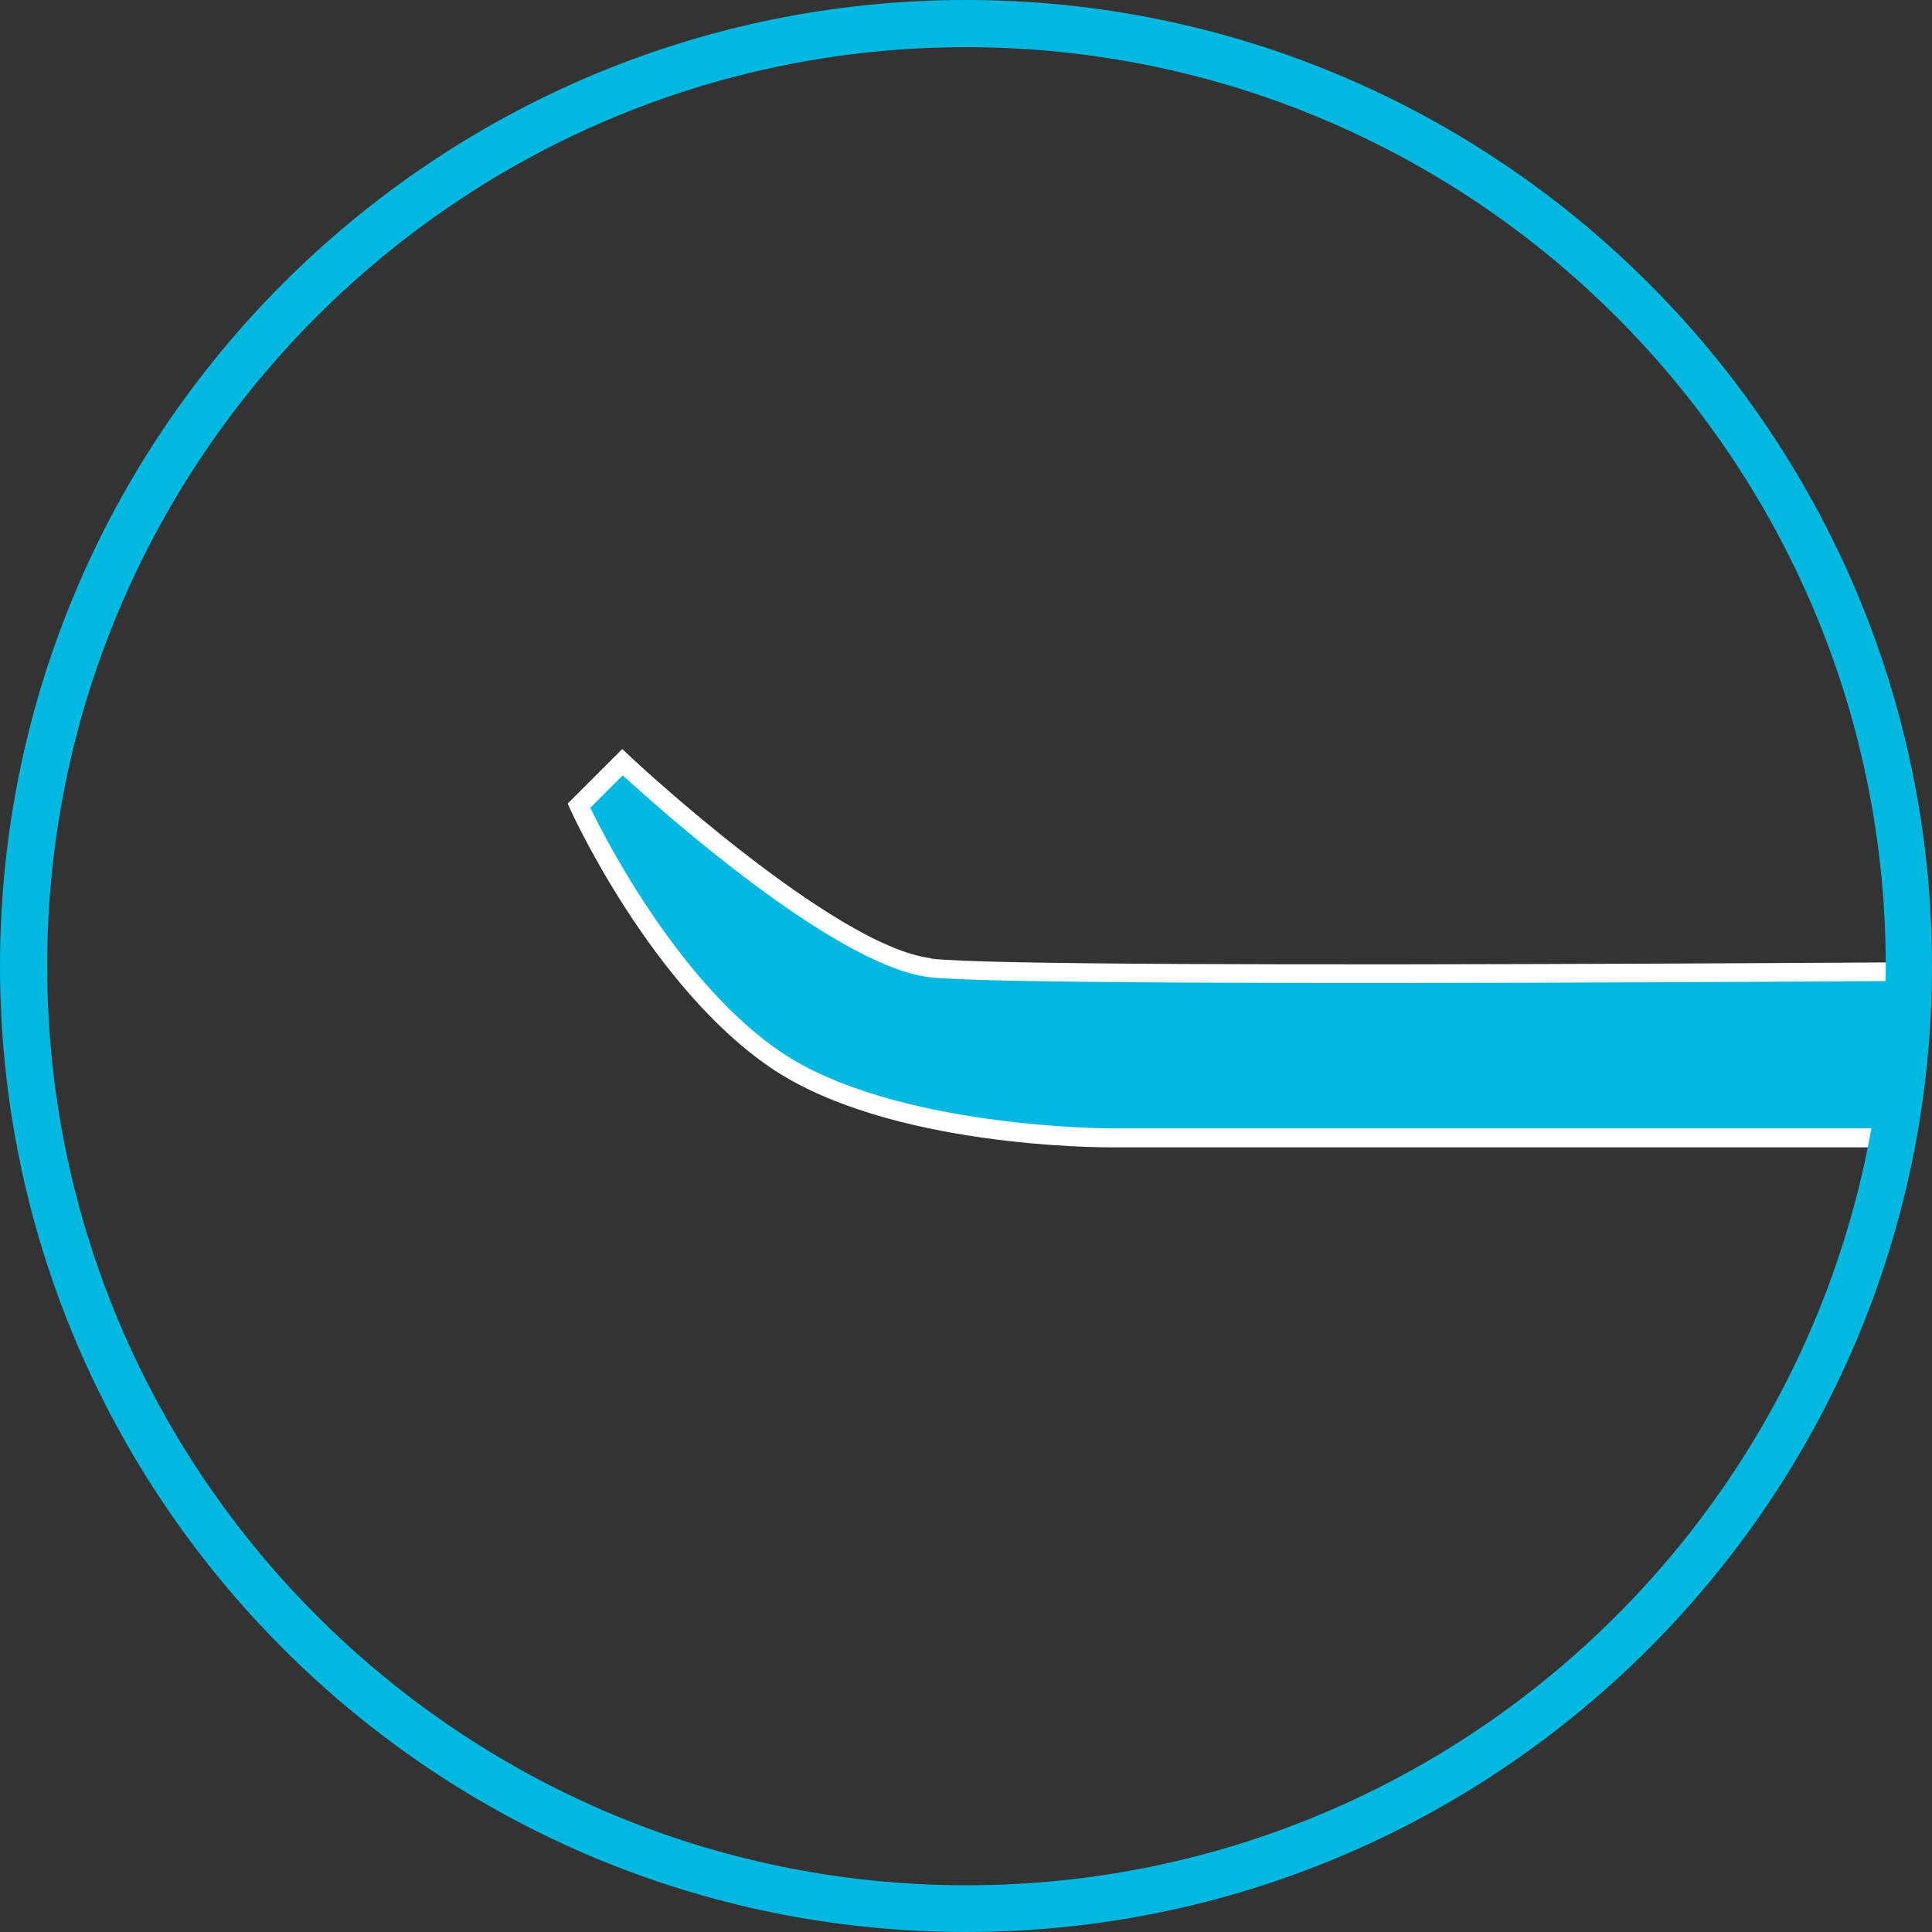 <svg viewBox="0 0 41.76 41.76" xmlns:xlink="http://www.w3.org/1999/xlink" xmlns="http://www.w3.org/2000/svg" data-sanitized-data-name="Layer 2" data-name="Layer 2" id="Layer_2">
  <rect x="0" y="0" width="41.76" height="41.76" fill="#333333" stroke="none"/>
  <defs>
    <style>
      .cls-1 {
        fill: #fff;
      }

      .cls-2 {
        fill: #00b8e0;
      }

      .cls-3 {
        clip-path: url(#clippath);
      }

      .cls-4 {
        fill: none;
      }
    </style>
    <clipPath id="clippath">
      <path d="M20.88,.51C9.63,.51,.51,9.63,.51,20.88s9.12,20.37,20.37,20.37,20.37-9.12,20.37-20.37S32.13,.51,20.88,.51Z" class="cls-4"></path>
    </clipPath>
  </defs>
  <g data-sanitized-data-name="Layer 1" data-name="Layer 1" id="Layer_1-2">
    <g>
      <g class="cls-3">
        <g>
          <path d="M20.11,20.71c-2.11-.27-6.48-4.34-6.52-4.39l-.14-.13-1.18,1.18,.06,.13c.07,.16,1.78,3.85,4.33,5.58,2.55,1.73,7.16,1.72,7.36,1.72h27.77v.76s3.46,.41,3.46,.41l1.54,1.04v-.77h1.15s0-1.1,0-1.1h9.3s0-.68,0-.68h1.15v.69s11.09-.66,11.09-.66v-1.7s0-1.7,0-1.7l-11.09-.66v.69h-1.15v-.68s-9.3,0-9.3,0v-1.1s-1.15,0-1.15,0v-.86s-1.54,1.06-1.54,1.06l-3.46,.42v.76c-2.51,.02-29.59,.27-31.66,0" class="cls-1"></path>
          <path d="M52.18,20.32l3.16-.38,1.04-.69v.09s0,.14,0,.14v3.31s0,3.24,0,3.24v.21s0,0,0,0l-.95-.64-3.24-.41v-2.41s-.41,0-.41,0v1.61H24s-4.68,0-7.12-1.65c-2.19-1.48-3.8-4.61-4.12-5.28l.7-.7c.8,.73,4.57,4.1,6.61,4.36,2.12,.27,28.87,.03,31.71,0v1.66s.41,0,.41,0v-2.46Z" class="cls-2"></path>
        </g>
      </g>
      <path d="M20.88,41.76C9.37,41.76,0,32.4,0,20.88S9.37,0,20.88,0s20.88,9.37,20.88,20.88-9.37,20.88-20.88,20.88ZM20.88,1.02C9.93,1.02,1.02,9.93,1.02,20.88s8.91,19.87,19.87,19.87,19.87-8.91,19.87-19.87S31.84,1.02,20.88,1.02Z" class="cls-2"></path>
    </g>
  </g>
</svg>